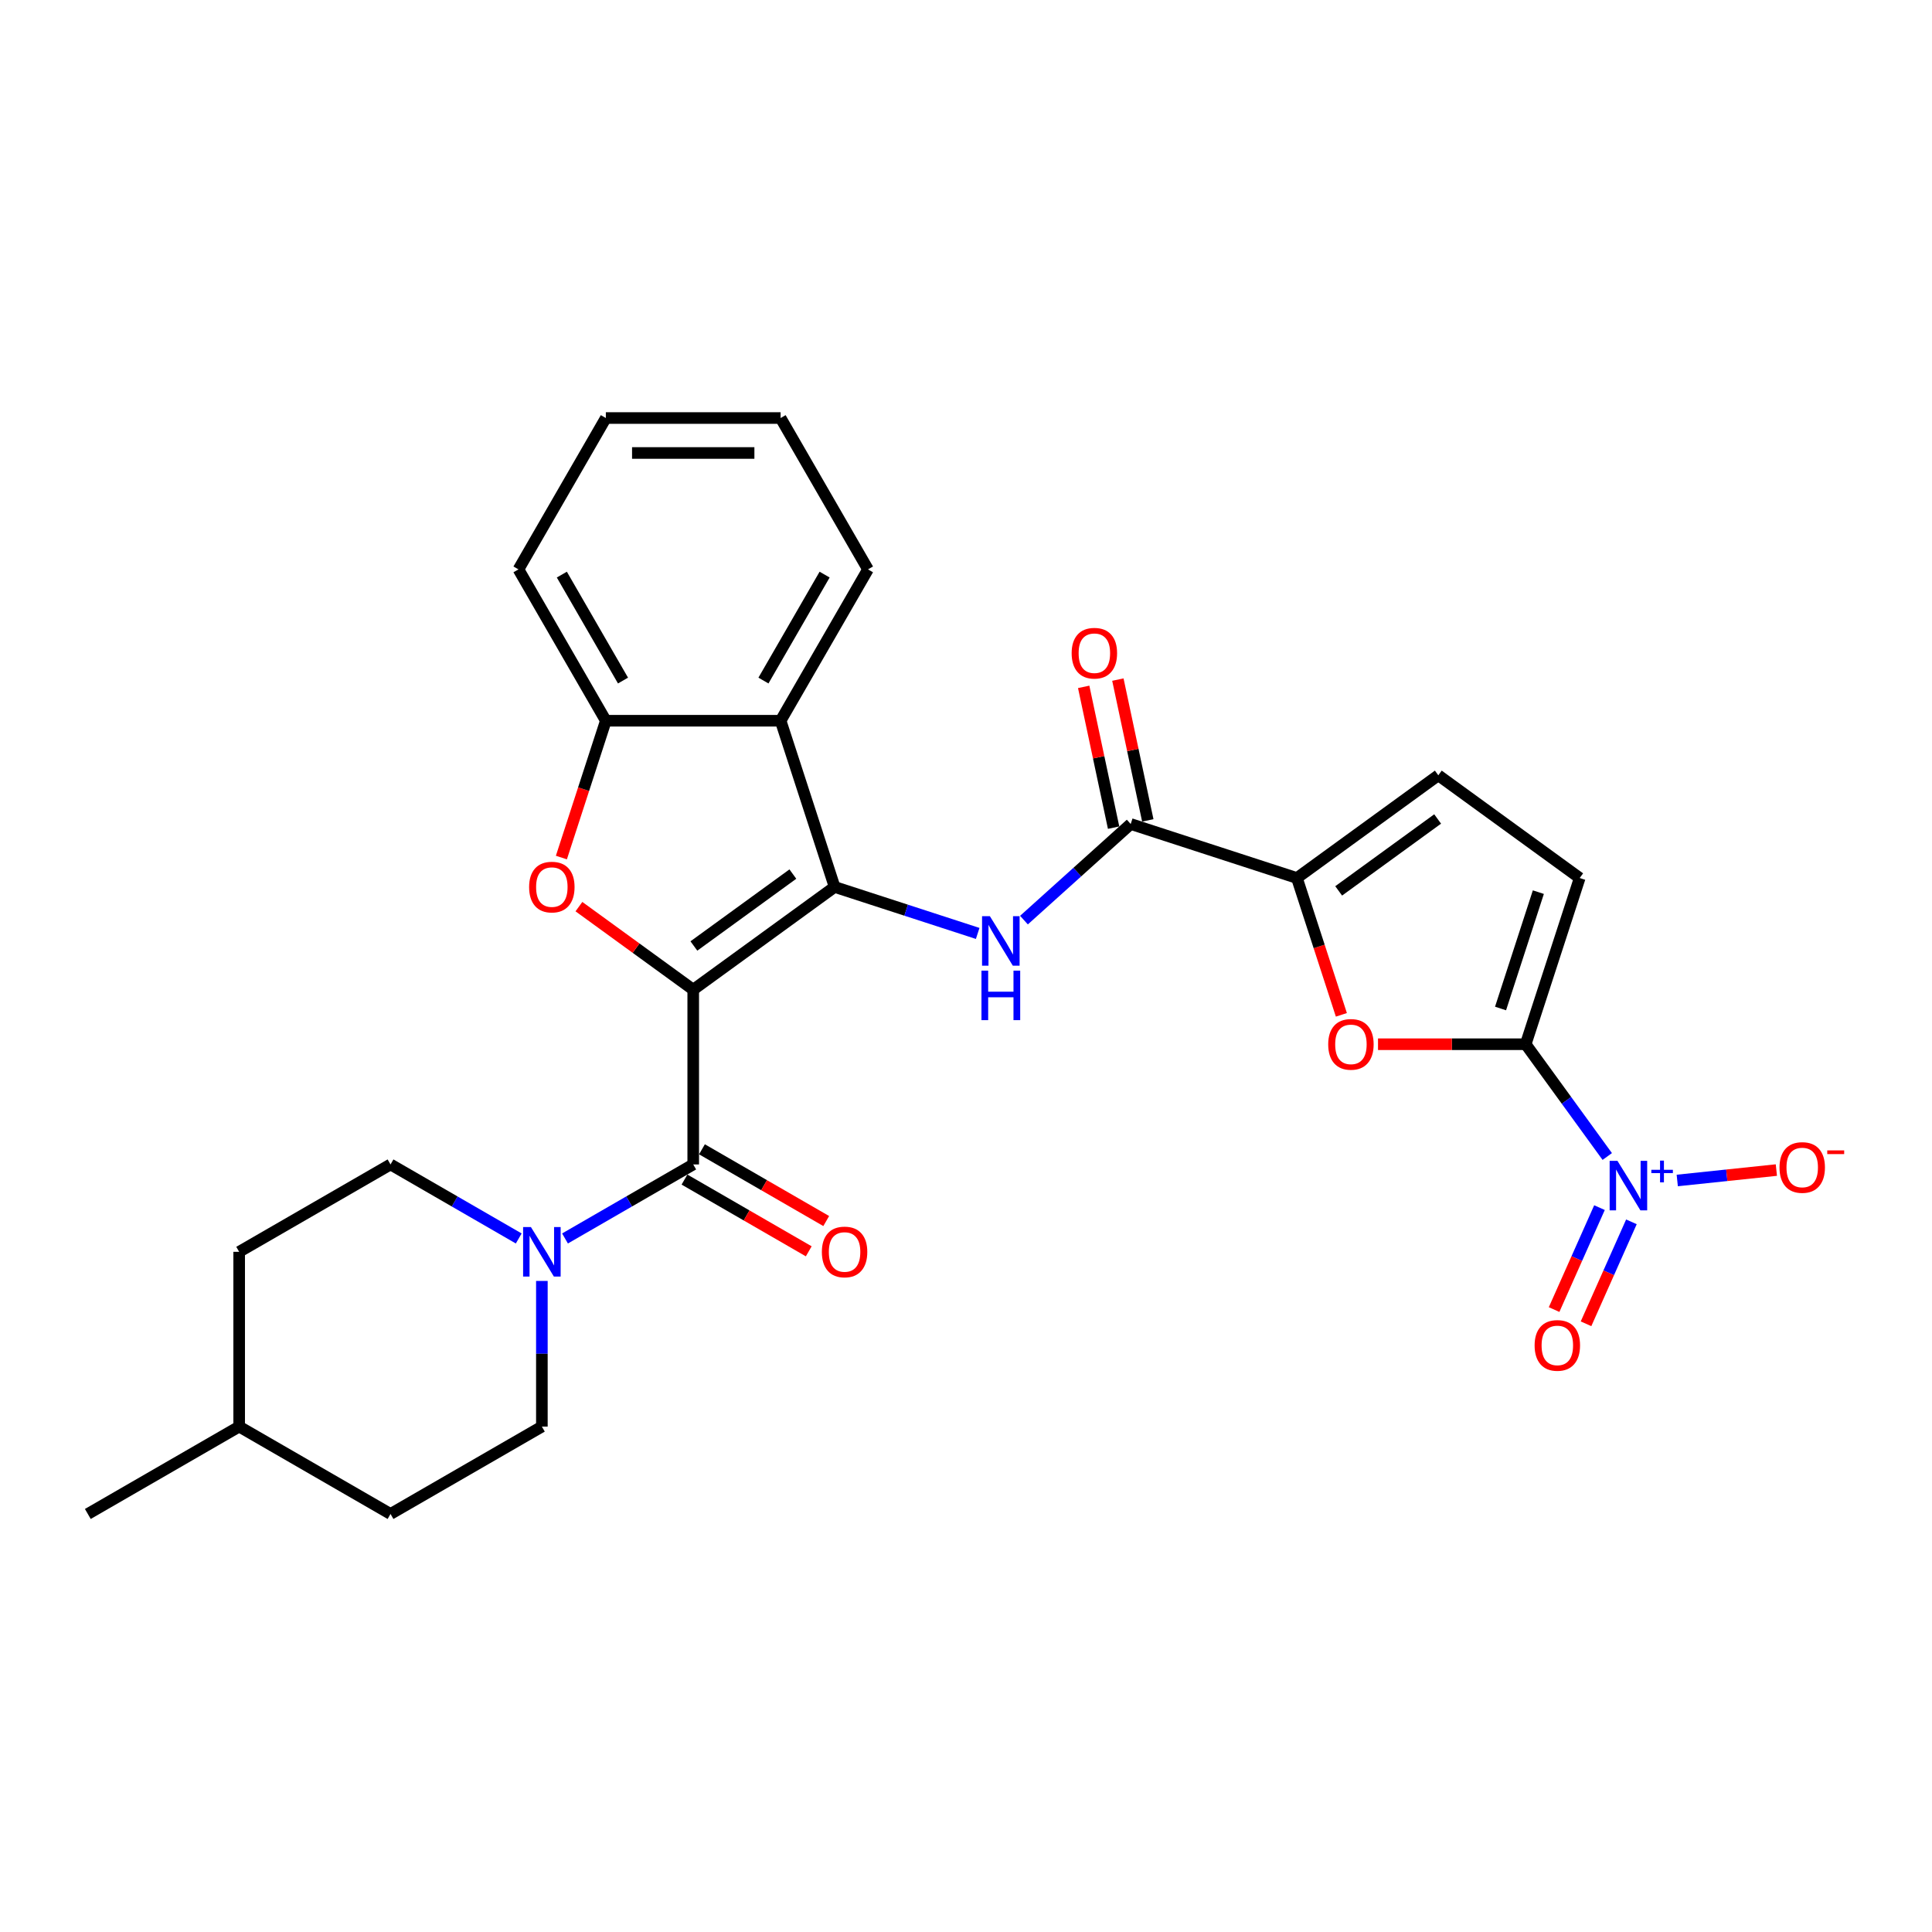 <?xml version='1.0' encoding='iso-8859-1'?>
<svg version='1.1' baseProfile='full'
              xmlns='http://www.w3.org/2000/svg'
                      xmlns:rdkit='http://www.rdkit.org/xml'
                      xmlns:xlink='http://www.w3.org/1999/xlink'
                  xml:space='preserve'
width='1000px' height='1000px' viewBox='0 0 1000 1000'>
<!-- END OF HEADER -->
<rect style='opacity:1.0;fill:#FFFFFF;stroke:none' width='1000' height='1000' x='0' y='0'> </rect>
<path class='bond-0' d='M 358.813,512.252 L 431.995,459.082' style='fill:none;fill-rule:evenodd;stroke:#000000;stroke-width:6px;stroke-linecap:butt;stroke-linejoin:miter;stroke-opacity:1' />
<path class='bond-0' d='M 359.156,489.64 L 410.384,452.421' style='fill:none;fill-rule:evenodd;stroke:#000000;stroke-width:6px;stroke-linecap:butt;stroke-linejoin:miter;stroke-opacity:1' />
<path class='bond-1' d='M 358.813,512.252 L 329.232,490.761' style='fill:none;fill-rule:evenodd;stroke:#000000;stroke-width:6px;stroke-linecap:butt;stroke-linejoin:miter;stroke-opacity:1' />
<path class='bond-1' d='M 329.232,490.761 L 299.651,469.269' style='fill:none;fill-rule:evenodd;stroke:#FF0000;stroke-width:6px;stroke-linecap:butt;stroke-linejoin:miter;stroke-opacity:1' />
<path class='bond-2' d='M 358.813,512.252 L 358.813,602.711' style='fill:none;fill-rule:evenodd;stroke:#000000;stroke-width:6px;stroke-linecap:butt;stroke-linejoin:miter;stroke-opacity:1' />
<path class='bond-5' d='M 431.995,459.082 L 469.023,471.113' style='fill:none;fill-rule:evenodd;stroke:#000000;stroke-width:6px;stroke-linecap:butt;stroke-linejoin:miter;stroke-opacity:1' />
<path class='bond-5' d='M 469.023,471.113 L 506.05,483.144' style='fill:none;fill-rule:evenodd;stroke:#0000FF;stroke-width:6px;stroke-linecap:butt;stroke-linejoin:miter;stroke-opacity:1' />
<path class='bond-6' d='M 431.995,459.082 L 404.042,373.051' style='fill:none;fill-rule:evenodd;stroke:#000000;stroke-width:6px;stroke-linecap:butt;stroke-linejoin:miter;stroke-opacity:1' />
<path class='bond-11' d='M 290.574,443.867 L 302.079,408.459' style='fill:none;fill-rule:evenodd;stroke:#FF0000;stroke-width:6px;stroke-linecap:butt;stroke-linejoin:miter;stroke-opacity:1' />
<path class='bond-11' d='M 302.079,408.459 L 313.583,373.051' style='fill:none;fill-rule:evenodd;stroke:#000000;stroke-width:6px;stroke-linecap:butt;stroke-linejoin:miter;stroke-opacity:1' />
<path class='bond-10' d='M 358.813,602.711 L 325.631,621.868' style='fill:none;fill-rule:evenodd;stroke:#000000;stroke-width:6px;stroke-linecap:butt;stroke-linejoin:miter;stroke-opacity:1' />
<path class='bond-10' d='M 325.631,621.868 L 292.45,641.026' style='fill:none;fill-rule:evenodd;stroke:#0000FF;stroke-width:6px;stroke-linecap:butt;stroke-linejoin:miter;stroke-opacity:1' />
<path class='bond-16' d='M 354.29,610.545 L 386.449,629.112' style='fill:none;fill-rule:evenodd;stroke:#000000;stroke-width:6px;stroke-linecap:butt;stroke-linejoin:miter;stroke-opacity:1' />
<path class='bond-16' d='M 386.449,629.112 L 418.608,647.679' style='fill:none;fill-rule:evenodd;stroke:#FF0000;stroke-width:6px;stroke-linecap:butt;stroke-linejoin:miter;stroke-opacity:1' />
<path class='bond-16' d='M 363.336,594.877 L 395.495,613.444' style='fill:none;fill-rule:evenodd;stroke:#000000;stroke-width:6px;stroke-linecap:butt;stroke-linejoin:miter;stroke-opacity:1' />
<path class='bond-16' d='M 395.495,613.444 L 427.654,632.011' style='fill:none;fill-rule:evenodd;stroke:#FF0000;stroke-width:6px;stroke-linecap:butt;stroke-linejoin:miter;stroke-opacity:1' />
<path class='bond-3' d='M 789.694,540.491 L 751.475,540.491' style='fill:none;fill-rule:evenodd;stroke:#000000;stroke-width:6px;stroke-linecap:butt;stroke-linejoin:miter;stroke-opacity:1' />
<path class='bond-3' d='M 751.475,540.491 L 713.256,540.491' style='fill:none;fill-rule:evenodd;stroke:#FF0000;stroke-width:6px;stroke-linecap:butt;stroke-linejoin:miter;stroke-opacity:1' />
<path class='bond-4' d='M 789.694,540.491 L 810.804,569.547' style='fill:none;fill-rule:evenodd;stroke:#000000;stroke-width:6px;stroke-linecap:butt;stroke-linejoin:miter;stroke-opacity:1' />
<path class='bond-4' d='M 810.804,569.547 L 831.915,598.603' style='fill:none;fill-rule:evenodd;stroke:#0000FF;stroke-width:6px;stroke-linecap:butt;stroke-linejoin:miter;stroke-opacity:1' />
<path class='bond-31' d='M 789.694,540.491 L 817.647,454.46' style='fill:none;fill-rule:evenodd;stroke:#000000;stroke-width:6px;stroke-linecap:butt;stroke-linejoin:miter;stroke-opacity:1' />
<path class='bond-31' d='M 776.681,521.996 L 796.248,461.774' style='fill:none;fill-rule:evenodd;stroke:#000000;stroke-width:6px;stroke-linecap:butt;stroke-linejoin:miter;stroke-opacity:1' />
<path class='bond-14' d='M 868.143,611.017 L 893.792,608.321' style='fill:none;fill-rule:evenodd;stroke:#0000FF;stroke-width:6px;stroke-linecap:butt;stroke-linejoin:miter;stroke-opacity:1' />
<path class='bond-14' d='M 893.792,608.321 L 919.442,605.625' style='fill:none;fill-rule:evenodd;stroke:#FF0000;stroke-width:6px;stroke-linecap:butt;stroke-linejoin:miter;stroke-opacity:1' />
<path class='bond-15' d='M 827.891,625.065 L 816.144,651.447' style='fill:none;fill-rule:evenodd;stroke:#0000FF;stroke-width:6px;stroke-linecap:butt;stroke-linejoin:miter;stroke-opacity:1' />
<path class='bond-15' d='M 816.144,651.447 L 804.398,677.83' style='fill:none;fill-rule:evenodd;stroke:#FF0000;stroke-width:6px;stroke-linecap:butt;stroke-linejoin:miter;stroke-opacity:1' />
<path class='bond-15' d='M 844.418,632.424 L 832.672,658.806' style='fill:none;fill-rule:evenodd;stroke:#0000FF;stroke-width:6px;stroke-linecap:butt;stroke-linejoin:miter;stroke-opacity:1' />
<path class='bond-15' d='M 832.672,658.806 L 820.926,685.189' style='fill:none;fill-rule:evenodd;stroke:#FF0000;stroke-width:6px;stroke-linecap:butt;stroke-linejoin:miter;stroke-opacity:1' />
<path class='bond-9' d='M 530.003,476.251 L 557.627,451.379' style='fill:none;fill-rule:evenodd;stroke:#0000FF;stroke-width:6px;stroke-linecap:butt;stroke-linejoin:miter;stroke-opacity:1' />
<path class='bond-9' d='M 557.627,451.379 L 585.251,426.507' style='fill:none;fill-rule:evenodd;stroke:#000000;stroke-width:6px;stroke-linecap:butt;stroke-linejoin:miter;stroke-opacity:1' />
<path class='bond-22' d='M 404.042,373.051 L 449.271,294.711' style='fill:none;fill-rule:evenodd;stroke:#000000;stroke-width:6px;stroke-linecap:butt;stroke-linejoin:miter;stroke-opacity:1' />
<path class='bond-22' d='M 395.159,352.254 L 426.819,297.416' style='fill:none;fill-rule:evenodd;stroke:#000000;stroke-width:6px;stroke-linecap:butt;stroke-linejoin:miter;stroke-opacity:1' />
<path class='bond-28' d='M 404.042,373.051 L 313.583,373.051' style='fill:none;fill-rule:evenodd;stroke:#000000;stroke-width:6px;stroke-linecap:butt;stroke-linejoin:miter;stroke-opacity:1' />
<path class='bond-7' d='M 694.292,525.276 L 682.787,489.868' style='fill:none;fill-rule:evenodd;stroke:#FF0000;stroke-width:6px;stroke-linecap:butt;stroke-linejoin:miter;stroke-opacity:1' />
<path class='bond-7' d='M 682.787,489.868 L 671.282,454.46' style='fill:none;fill-rule:evenodd;stroke:#000000;stroke-width:6px;stroke-linecap:butt;stroke-linejoin:miter;stroke-opacity:1' />
<path class='bond-8' d='M 671.282,454.46 L 585.251,426.507' style='fill:none;fill-rule:evenodd;stroke:#000000;stroke-width:6px;stroke-linecap:butt;stroke-linejoin:miter;stroke-opacity:1' />
<path class='bond-13' d='M 671.282,454.46 L 744.465,401.29' style='fill:none;fill-rule:evenodd;stroke:#000000;stroke-width:6px;stroke-linecap:butt;stroke-linejoin:miter;stroke-opacity:1' />
<path class='bond-13' d='M 692.893,461.121 L 744.121,423.902' style='fill:none;fill-rule:evenodd;stroke:#000000;stroke-width:6px;stroke-linecap:butt;stroke-linejoin:miter;stroke-opacity:1' />
<path class='bond-17' d='M 594.099,424.626 L 586.354,388.191' style='fill:none;fill-rule:evenodd;stroke:#000000;stroke-width:6px;stroke-linecap:butt;stroke-linejoin:miter;stroke-opacity:1' />
<path class='bond-17' d='M 586.354,388.191 L 578.61,351.757' style='fill:none;fill-rule:evenodd;stroke:#FF0000;stroke-width:6px;stroke-linecap:butt;stroke-linejoin:miter;stroke-opacity:1' />
<path class='bond-17' d='M 576.402,428.387 L 568.658,391.953' style='fill:none;fill-rule:evenodd;stroke:#000000;stroke-width:6px;stroke-linecap:butt;stroke-linejoin:miter;stroke-opacity:1' />
<path class='bond-17' d='M 568.658,391.953 L 560.914,355.519' style='fill:none;fill-rule:evenodd;stroke:#FF0000;stroke-width:6px;stroke-linecap:butt;stroke-linejoin:miter;stroke-opacity:1' />
<path class='bond-18' d='M 268.496,641.026 L 235.315,621.868' style='fill:none;fill-rule:evenodd;stroke:#0000FF;stroke-width:6px;stroke-linecap:butt;stroke-linejoin:miter;stroke-opacity:1' />
<path class='bond-18' d='M 235.315,621.868 L 202.134,602.711' style='fill:none;fill-rule:evenodd;stroke:#000000;stroke-width:6px;stroke-linecap:butt;stroke-linejoin:miter;stroke-opacity:1' />
<path class='bond-19' d='M 280.473,663.011 L 280.473,700.705' style='fill:none;fill-rule:evenodd;stroke:#0000FF;stroke-width:6px;stroke-linecap:butt;stroke-linejoin:miter;stroke-opacity:1' />
<path class='bond-19' d='M 280.473,700.705 L 280.473,738.399' style='fill:none;fill-rule:evenodd;stroke:#000000;stroke-width:6px;stroke-linecap:butt;stroke-linejoin:miter;stroke-opacity:1' />
<path class='bond-24' d='M 313.583,373.051 L 268.354,294.711' style='fill:none;fill-rule:evenodd;stroke:#000000;stroke-width:6px;stroke-linecap:butt;stroke-linejoin:miter;stroke-opacity:1' />
<path class='bond-24' d='M 322.467,352.254 L 290.806,297.416' style='fill:none;fill-rule:evenodd;stroke:#000000;stroke-width:6px;stroke-linecap:butt;stroke-linejoin:miter;stroke-opacity:1' />
<path class='bond-12' d='M 817.647,454.46 L 744.465,401.29' style='fill:none;fill-rule:evenodd;stroke:#000000;stroke-width:6px;stroke-linecap:butt;stroke-linejoin:miter;stroke-opacity:1' />
<path class='bond-21' d='M 202.134,602.711 L 123.794,647.94' style='fill:none;fill-rule:evenodd;stroke:#000000;stroke-width:6px;stroke-linecap:butt;stroke-linejoin:miter;stroke-opacity:1' />
<path class='bond-20' d='M 280.473,738.399 L 202.134,783.628' style='fill:none;fill-rule:evenodd;stroke:#000000;stroke-width:6px;stroke-linecap:butt;stroke-linejoin:miter;stroke-opacity:1' />
<path class='bond-23' d='M 202.134,783.628 L 123.794,738.399' style='fill:none;fill-rule:evenodd;stroke:#000000;stroke-width:6px;stroke-linecap:butt;stroke-linejoin:miter;stroke-opacity:1' />
<path class='bond-30' d='M 123.794,647.94 L 123.794,738.399' style='fill:none;fill-rule:evenodd;stroke:#000000;stroke-width:6px;stroke-linecap:butt;stroke-linejoin:miter;stroke-opacity:1' />
<path class='bond-26' d='M 449.271,294.711 L 404.042,216.372' style='fill:none;fill-rule:evenodd;stroke:#000000;stroke-width:6px;stroke-linecap:butt;stroke-linejoin:miter;stroke-opacity:1' />
<path class='bond-25' d='M 123.794,738.399 L 45.455,783.628' style='fill:none;fill-rule:evenodd;stroke:#000000;stroke-width:6px;stroke-linecap:butt;stroke-linejoin:miter;stroke-opacity:1' />
<path class='bond-27' d='M 268.354,294.711 L 313.583,216.372' style='fill:none;fill-rule:evenodd;stroke:#000000;stroke-width:6px;stroke-linecap:butt;stroke-linejoin:miter;stroke-opacity:1' />
<path class='bond-29' d='M 404.042,216.372 L 313.583,216.372' style='fill:none;fill-rule:evenodd;stroke:#000000;stroke-width:6px;stroke-linecap:butt;stroke-linejoin:miter;stroke-opacity:1' />
<path class='bond-29' d='M 390.473,234.463 L 327.152,234.463' style='fill:none;fill-rule:evenodd;stroke:#000000;stroke-width:6px;stroke-linecap:butt;stroke-linejoin:miter;stroke-opacity:1' />
<path  class='atom-2' d='M 273.87 459.154
Q 273.87 453.003, 276.91 449.566
Q 279.949 446.128, 285.63 446.128
Q 291.311 446.128, 294.35 449.566
Q 297.39 453.003, 297.39 459.154
Q 297.39 465.378, 294.314 468.924
Q 291.239 472.434, 285.63 472.434
Q 279.985 472.434, 276.91 468.924
Q 273.87 465.414, 273.87 459.154
M 285.63 469.539
Q 289.538 469.539, 291.637 466.934
Q 293.771 464.292, 293.771 459.154
Q 293.771 454.125, 291.637 451.592
Q 289.538 449.023, 285.63 449.023
Q 281.722 449.023, 279.587 451.556
Q 277.489 454.089, 277.489 459.154
Q 277.489 464.329, 279.587 466.934
Q 281.722 469.539, 285.63 469.539
' fill='#FF0000'/>
<path  class='atom-5' d='M 837.202 600.865
L 845.596 614.434
Q 846.428 615.772, 847.767 618.197
Q 849.106 620.621, 849.178 620.766
L 849.178 600.865
L 852.58 600.865
L 852.58 626.483
L 849.07 626.483
L 840.06 611.648
Q 839.011 609.911, 837.889 607.921
Q 836.804 605.931, 836.478 605.315
L 836.478 626.483
L 833.149 626.483
L 833.149 600.865
L 837.202 600.865
' fill='#0000FF'/>
<path  class='atom-5' d='M 854.729 605.483
L 859.242 605.483
L 859.242 600.73
L 861.248 600.73
L 861.248 605.483
L 865.881 605.483
L 865.881 607.202
L 861.248 607.202
L 861.248 611.978
L 859.242 611.978
L 859.242 607.202
L 854.729 607.202
L 854.729 605.483
' fill='#0000FF'/>
<path  class='atom-6' d='M 512.364 474.226
L 520.759 487.795
Q 521.591 489.134, 522.93 491.558
Q 524.268 493.983, 524.341 494.127
L 524.341 474.226
L 527.742 474.226
L 527.742 499.844
L 524.232 499.844
L 515.222 485.009
Q 514.173 483.272, 513.051 481.282
Q 511.966 479.292, 511.64 478.677
L 511.64 499.844
L 508.311 499.844
L 508.311 474.226
L 512.364 474.226
' fill='#0000FF'/>
<path  class='atom-6' d='M 508.004 502.406
L 511.477 502.406
L 511.477 513.297
L 524.576 513.297
L 524.576 502.406
L 528.05 502.406
L 528.05 528.024
L 524.576 528.024
L 524.576 516.192
L 511.477 516.192
L 511.477 528.024
L 508.004 528.024
L 508.004 502.406
' fill='#0000FF'/>
<path  class='atom-8' d='M 687.476 540.564
Q 687.476 534.412, 690.515 530.975
Q 693.554 527.538, 699.235 527.538
Q 704.916 527.538, 707.955 530.975
Q 710.995 534.412, 710.995 540.564
Q 710.995 546.787, 707.919 550.333
Q 704.844 553.843, 699.235 553.843
Q 693.591 553.843, 690.515 550.333
Q 687.476 546.823, 687.476 540.564
M 699.235 550.948
Q 703.143 550.948, 705.242 548.343
Q 707.377 545.702, 707.377 540.564
Q 707.377 535.534, 705.242 533.001
Q 703.143 530.432, 699.235 530.432
Q 695.327 530.432, 693.193 532.965
Q 691.094 535.498, 691.094 540.564
Q 691.094 545.738, 693.193 548.343
Q 695.327 550.948, 699.235 550.948
' fill='#FF0000'/>
<path  class='atom-11' d='M 274.81 635.131
L 283.205 648.7
Q 284.037 650.039, 285.376 652.463
Q 286.715 654.888, 286.787 655.032
L 286.787 635.131
L 290.188 635.131
L 290.188 660.749
L 286.679 660.749
L 277.669 645.914
Q 276.62 644.177, 275.498 642.187
Q 274.412 640.197, 274.087 639.582
L 274.087 660.749
L 270.758 660.749
L 270.758 635.131
L 274.81 635.131
' fill='#0000FF'/>
<path  class='atom-15' d='M 921.068 604.291
Q 921.068 598.14, 924.107 594.702
Q 927.147 591.265, 932.827 591.265
Q 938.508 591.265, 941.548 594.702
Q 944.587 598.14, 944.587 604.291
Q 944.587 610.514, 941.511 614.06
Q 938.436 617.57, 932.827 617.57
Q 927.183 617.57, 924.107 614.06
Q 921.068 610.55, 921.068 604.291
M 932.827 614.675
Q 936.735 614.675, 938.834 612.07
Q 940.969 609.429, 940.969 604.291
Q 940.969 599.261, 938.834 596.728
Q 936.735 594.159, 932.827 594.159
Q 928.92 594.159, 926.785 596.692
Q 924.686 599.225, 924.686 604.291
Q 924.686 609.465, 926.785 612.07
Q 928.92 614.675, 932.827 614.675
' fill='#FF0000'/>
<path  class='atom-15' d='M 945.781 595.446
L 954.545 595.446
L 954.545 597.356
L 945.781 597.356
L 945.781 595.446
' fill='#FF0000'/>
<path  class='atom-16' d='M 794.312 696.384
Q 794.312 690.233, 797.351 686.796
Q 800.391 683.358, 806.071 683.358
Q 811.752 683.358, 814.792 686.796
Q 817.831 690.233, 817.831 696.384
Q 817.831 702.608, 814.755 706.154
Q 811.68 709.664, 806.071 709.664
Q 800.427 709.664, 797.351 706.154
Q 794.312 702.644, 794.312 696.384
M 806.071 706.769
Q 809.979 706.769, 812.078 704.164
Q 814.213 701.522, 814.213 696.384
Q 814.213 691.355, 812.078 688.822
Q 809.979 686.253, 806.071 686.253
Q 802.164 686.253, 800.029 688.786
Q 797.93 691.319, 797.93 696.384
Q 797.93 701.559, 800.029 704.164
Q 802.164 706.769, 806.071 706.769
' fill='#FF0000'/>
<path  class='atom-17' d='M 425.393 648.013
Q 425.393 641.862, 428.432 638.424
Q 431.471 634.987, 437.152 634.987
Q 442.833 634.987, 445.872 638.424
Q 448.912 641.862, 448.912 648.013
Q 448.912 654.236, 445.836 657.782
Q 442.761 661.292, 437.152 661.292
Q 431.508 661.292, 428.432 657.782
Q 425.393 654.272, 425.393 648.013
M 437.152 658.397
Q 441.06 658.397, 443.159 655.792
Q 445.294 653.151, 445.294 648.013
Q 445.294 642.983, 443.159 640.45
Q 441.06 637.881, 437.152 637.881
Q 433.244 637.881, 431.11 640.414
Q 429.011 642.947, 429.011 648.013
Q 429.011 653.187, 431.11 655.792
Q 433.244 658.397, 437.152 658.397
' fill='#FF0000'/>
<path  class='atom-18' d='M 554.684 338.097
Q 554.684 331.946, 557.723 328.508
Q 560.762 325.071, 566.443 325.071
Q 572.124 325.071, 575.163 328.508
Q 578.203 331.946, 578.203 338.097
Q 578.203 344.321, 575.127 347.867
Q 572.052 351.376, 566.443 351.376
Q 560.799 351.376, 557.723 347.867
Q 554.684 344.357, 554.684 338.097
M 566.443 348.482
Q 570.351 348.482, 572.45 345.876
Q 574.584 343.235, 574.584 338.097
Q 574.584 333.067, 572.45 330.535
Q 570.351 327.966, 566.443 327.966
Q 562.535 327.966, 560.401 330.498
Q 558.302 333.031, 558.302 338.097
Q 558.302 343.271, 560.401 345.876
Q 562.535 348.482, 566.443 348.482
' fill='#FF0000'/>
</svg>
